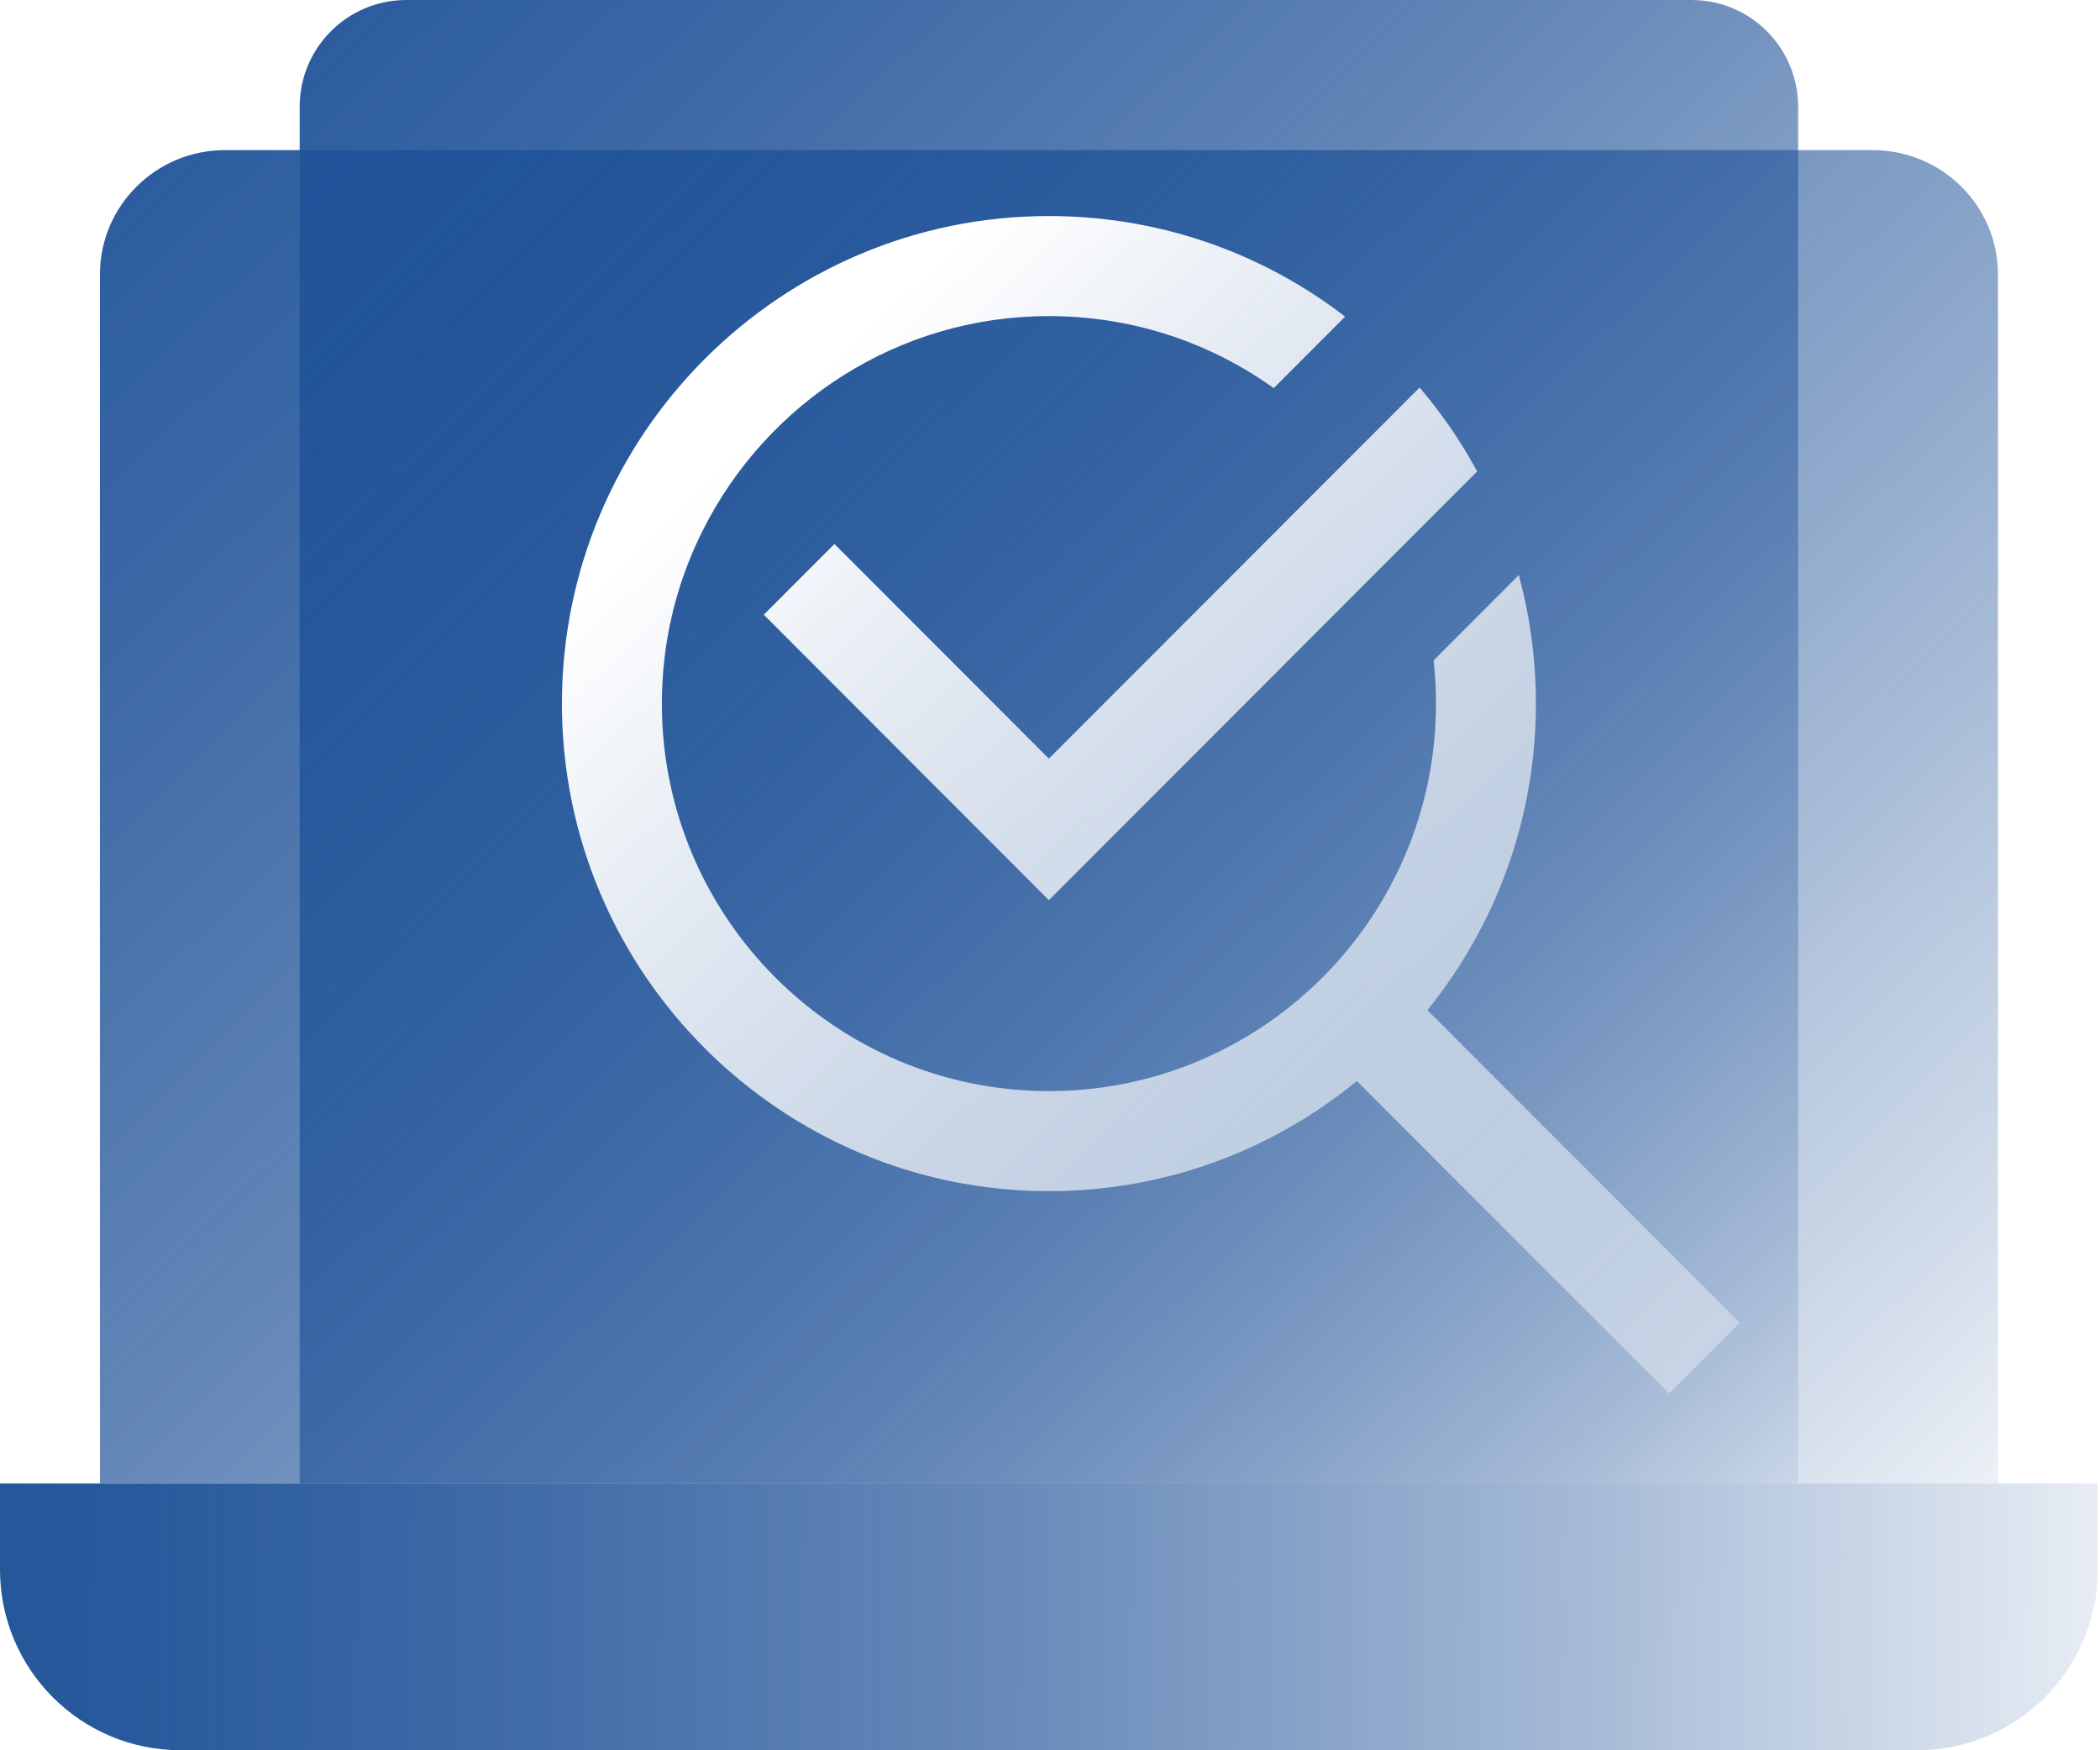 <?xml version="1.0" encoding="UTF-8"?> <svg xmlns="http://www.w3.org/2000/svg" width="102" height="85" viewBox="0 0 102 85" fill="none"><g id="Layer_1-2"><g id="Vector" filter="url(#filter0_i_3925_11308)"><path d="M0 72.039H101.894V76.226C101.894 81.066 97.968 84.997 93.132 84.997H8.762C3.927 84.999 0 81.069 0 76.226V72.039Z" fill="url(#paint0_linear_3925_11308)"></path></g><g id="Vector_2" filter="url(#filter1_i_3925_11308)"><path d="M90.96 7.289H10.935C7.575 7.289 4.854 9.994 4.854 13.328V72.04H97.044V13.331C97.044 9.994 94.321 7.292 90.963 7.292L90.96 7.289Z" fill="url(#paint1_linear_3925_11308)"></path></g><g id="Vector_3" filter="url(#filter2_i_3925_11308)"><path d="M19.735 0H82.161C85.019 0 87.339 2.322 87.339 5.183V71.975C87.339 72.013 87.309 72.042 87.271 72.042H14.622C14.584 72.042 14.555 72.013 14.555 71.975V5.183C14.555 2.322 16.874 0 19.733 0H19.735Z" fill="url(#paint2_linear_3925_11308)"></path></g><path id="Vector_4" d="M84.497 64.234L81.064 67.671L65.904 52.499C61.827 55.842 56.616 57.847 50.947 57.847C37.905 57.847 27.293 47.227 27.293 34.17C27.293 21.112 37.905 10.492 50.947 10.492C55.813 10.492 60.489 11.961 64.467 14.739C64.758 14.944 65.05 15.157 65.333 15.378L61.865 18.85C61.805 18.807 61.749 18.764 61.689 18.723C58.529 16.517 54.815 15.351 50.947 15.351C43.601 15.351 37.226 19.59 34.138 25.753C33.161 27.694 32.514 29.823 32.263 32.072C32.188 32.761 32.147 33.46 32.147 34.17C32.147 44.547 40.581 52.988 50.947 52.988C61.314 52.988 69.748 44.547 69.748 34.17C69.748 33.468 69.71 32.766 69.632 32.072L73.771 27.928C73.828 28.142 73.885 28.355 73.936 28.568C74.378 30.393 74.602 32.277 74.602 34.17C74.602 39.806 72.625 44.984 69.33 49.055L84.497 64.234Z" fill="url(#paint3_linear_3925_11308)"></path><path id="Vector_5" d="M71.748 22.894L50.946 43.715L37.098 29.853L40.531 26.417L50.946 36.842L68.951 18.82C70.022 20.073 70.96 21.436 71.748 22.894Z" fill="url(#paint4_linear_3925_11308)"></path></g><defs><filter id="filter0_i_3925_11308" x="0" y="72.039" width="101.895" height="12.957" filterUnits="userSpaceOnUse" color-interpolation-filters="sRGB"><feFlood flood-opacity="0" result="BackgroundImageFix"></feFlood><feBlend mode="normal" in="SourceGraphic" in2="BackgroundImageFix" result="shape"></feBlend><feColorMatrix in="SourceAlpha" type="matrix" values="0 0 0 0 0 0 0 0 0 0 0 0 0 0 0 0 0 0 127 0" result="hardAlpha"></feColorMatrix><feOffset></feOffset><feGaussianBlur stdDeviation="2"></feGaussianBlur><feComposite in2="hardAlpha" operator="arithmetic" k2="-1" k3="1"></feComposite><feColorMatrix type="matrix" values="0 0 0 0 0.533 0 0 0 0 0.925 0 0 0 0 0.941 0 0 0 1 0"></feColorMatrix><feBlend mode="normal" in2="shape" result="effect1_innerShadow_3925_11308"></feBlend></filter><filter id="filter1_i_3925_11308" x="4.854" y="7.289" width="92.191" height="64.75" filterUnits="userSpaceOnUse" color-interpolation-filters="sRGB"><feFlood flood-opacity="0" result="BackgroundImageFix"></feFlood><feBlend mode="normal" in="SourceGraphic" in2="BackgroundImageFix" result="shape"></feBlend><feColorMatrix in="SourceAlpha" type="matrix" values="0 0 0 0 0 0 0 0 0 0 0 0 0 0 0 0 0 0 127 0" result="hardAlpha"></feColorMatrix><feOffset></feOffset><feGaussianBlur stdDeviation="2"></feGaussianBlur><feComposite in2="hardAlpha" operator="arithmetic" k2="-1" k3="1"></feComposite><feColorMatrix type="matrix" values="0 0 0 0 0.533 0 0 0 0 0.925 0 0 0 0 0.941 0 0 0 1 0"></feColorMatrix><feBlend mode="normal" in2="shape" result="effect1_innerShadow_3925_11308"></feBlend></filter><filter id="filter2_i_3925_11308" x="14.555" y="0" width="72.783" height="72.043" filterUnits="userSpaceOnUse" color-interpolation-filters="sRGB"><feFlood flood-opacity="0" result="BackgroundImageFix"></feFlood><feBlend mode="normal" in="SourceGraphic" in2="BackgroundImageFix" result="shape"></feBlend><feColorMatrix in="SourceAlpha" type="matrix" values="0 0 0 0 0 0 0 0 0 0 0 0 0 0 0 0 0 0 127 0" result="hardAlpha"></feColorMatrix><feOffset></feOffset><feGaussianBlur stdDeviation="2"></feGaussianBlur><feComposite in2="hardAlpha" operator="arithmetic" k2="-1" k3="1"></feComposite><feColorMatrix type="matrix" values="0 0 0 0 0.533 0 0 0 0 0.925 0 0 0 0 0.941 0 0 0 1 0"></feColorMatrix><feBlend mode="normal" in2="shape" result="effect1_innerShadow_3925_11308"></feBlend></filter><linearGradient id="paint0_linear_3925_11308" x1="-10.178" y1="78.178" x2="109.67" y2="78.803" gradientUnits="userSpaceOnUse"><stop stop-color="#1F5298"></stop><stop offset="0.13" stop-color="#1F5298" stop-opacity="0.96"></stop><stop offset="0.3" stop-color="#1F5298" stop-opacity="0.85"></stop><stop offset="0.5" stop-color="#1F5298" stop-opacity="0.67"></stop><stop offset="0.71" stop-color="#1F5298" stop-opacity="0.42"></stop><stop offset="0.94" stop-color="#1F5298" stop-opacity="0.1"></stop><stop offset="1" stop-color="#1F5298" stop-opacity="0"></stop></linearGradient><linearGradient id="paint1_linear_3925_11308" x1="-5.84" y1="-16.812" x2="93.584" y2="85.02" gradientUnits="userSpaceOnUse"><stop stop-color="#1F5298"></stop><stop offset="0.14" stop-color="#1F5298" stop-opacity="0.97"></stop><stop offset="0.3" stop-color="#1F5298" stop-opacity="0.87"></stop><stop offset="0.49" stop-color="#1F5298" stop-opacity="0.7"></stop><stop offset="0.68" stop-color="#1F5298" stop-opacity="0.48"></stop><stop offset="0.89" stop-color="#1F5298" stop-opacity="0.19"></stop><stop offset="1" stop-color="#1F5298" stop-opacity="0"></stop></linearGradient><linearGradient id="paint2_linear_3925_11308" x1="-1.638" y1="-16.427" x2="90.432" y2="77.873" gradientUnits="userSpaceOnUse"><stop stop-color="#1F5298"></stop><stop offset="0.14" stop-color="#1F5298" stop-opacity="0.97"></stop><stop offset="0.3" stop-color="#1F5298" stop-opacity="0.87"></stop><stop offset="0.49" stop-color="#1F5298" stop-opacity="0.7"></stop><stop offset="0.68" stop-color="#1F5298" stop-opacity="0.48"></stop><stop offset="0.89" stop-color="#1F5298" stop-opacity="0.19"></stop><stop offset="1" stop-color="#1F5298" stop-opacity="0"></stop></linearGradient><linearGradient id="paint3_linear_3925_11308" x1="34.653" y1="17.209" x2="92.574" y2="78.11" gradientUnits="userSpaceOnUse"><stop offset="0.05" stop-color="white"></stop><stop offset="0.48" stop-color="white" stop-opacity="0.65"></stop><stop offset="1" stop-color="white" stop-opacity="0.2"></stop></linearGradient><linearGradient id="paint4_linear_3925_11308" x1="40.755" y1="11.41" x2="98.676" y2="72.312" gradientUnits="userSpaceOnUse"><stop offset="0.05" stop-color="white"></stop><stop offset="0.48" stop-color="white" stop-opacity="0.65"></stop><stop offset="1" stop-color="white" stop-opacity="0.2"></stop></linearGradient></defs></svg> 